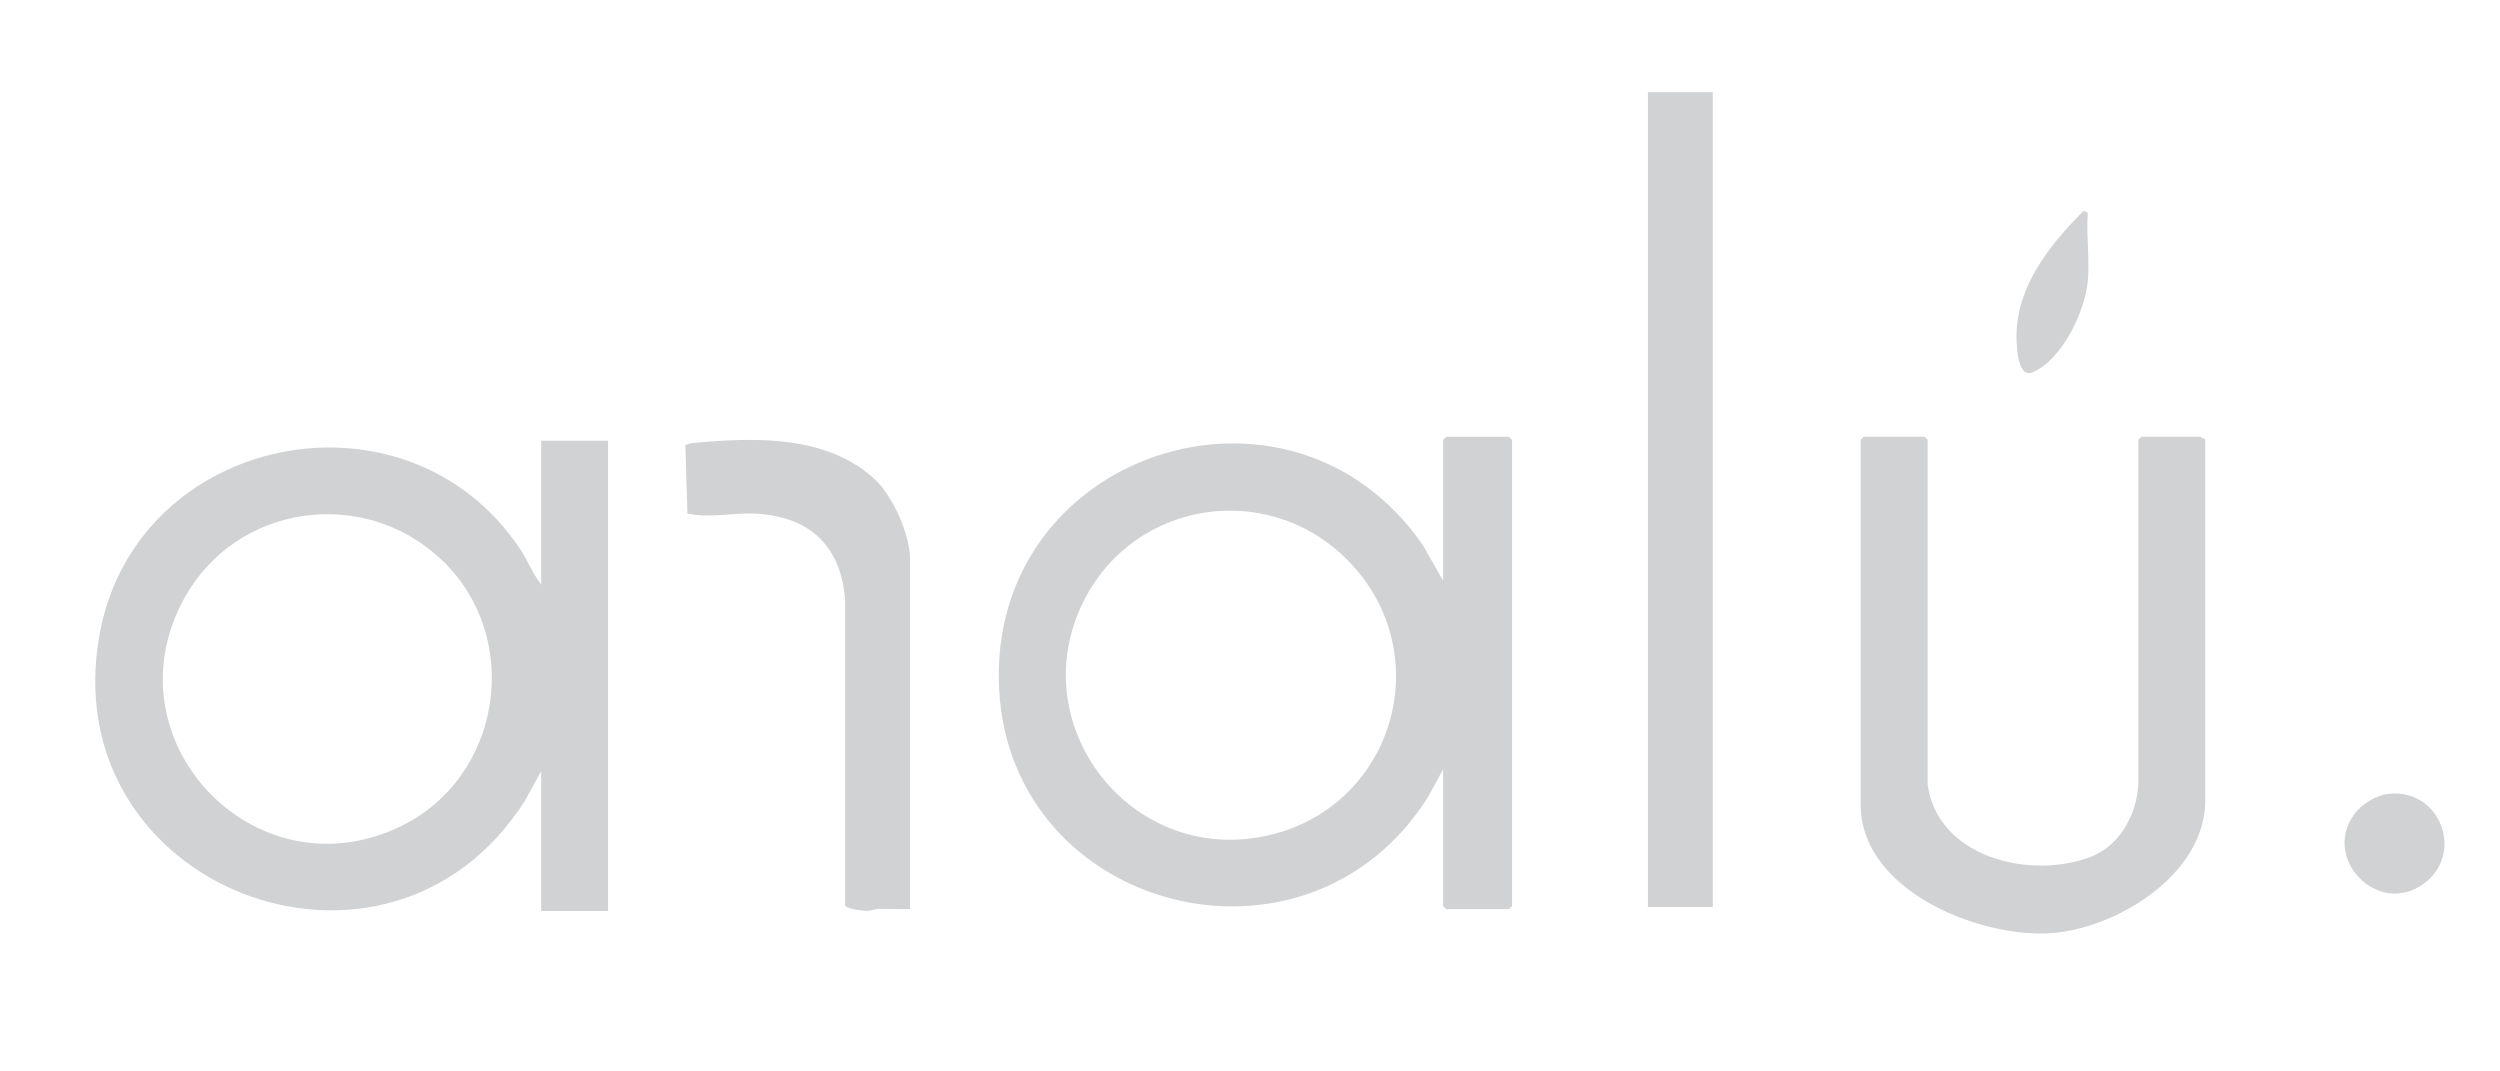 <?xml version="1.0" encoding="UTF-8"?>
<svg id="Capa_1" data-name="Capa 1" xmlns="http://www.w3.org/2000/svg" viewBox="0 0 440.16 188.61">
  <defs>
    <style>
      .cls-1 {
        fill: #d1d2d3;
      }
    </style>
  </defs>
  <rect class="cls-1" x="290.14" y="16.23" width="11.42" height="143.46"/>
  <path class="cls-1" d="M254.09,135.43l-2.71,4.97c-21.32,33.69-73.41,20.29-75.47-19.05-2.18-41.73,51.21-59.33,74.61-25.36l3.56,6.26v-24.8l.54-.54h11.06l.54.54v82.08l-.54.54h-11.06l-.54-.54v-24.09ZM238.18,99.59c-13.87-15.3-38.44-11.98-47.51,6.5-10.37,21.12,7.54,45.12,30.66,41.37s32.24-30.89,16.85-47.87Z"/>
  <path class="cls-1" d="M107.06,77.61v82.79h-11.78v-24.62l-2.85,5.18c-24.15,38.12-83.27,15.37-74.85-29.53,6.59-35.15,53.88-44.67,73.92-14.88,1.38,2.05,2.29,4.43,3.78,6.39v-25.34h11.78ZM77.65,98.47c-13.72-12.9-36.03-9.69-45.17,6.8-13.76,24.84,12.16,52.49,37.83,40.33,18.09-8.57,21.94-33.4,7.34-47.14Z"/>
  <path class="cls-1" d="M339.38,138.1c1.74,12.93,18.22,16.85,28.79,12.73,5.24-2.04,8.32-7.89,8.32-13.45v-59.95l.54-.54h10.35c.12,0,.54.47.89.36v63.7c0,13.21-16.18,22.96-28,23.39-12.55.46-32.67-7.8-32.67-22.67v-64.24l.54-.54h10.71l.54.54v60.67Z"/>
  <path class="cls-1" d="M148.81,105.63c-.75-9.24-5.91-14.45-15.17-15.16-4.28-.33-8.53.84-12.61-.06l-.36-12.03c.48-.24,1.02-.36,1.55-.41,10.73-.97,23.32-1.4,31.79,6.41,3.2,2.95,6.22,9.79,6.22,14.11v61.56c-1.84.04-3.7-.05-5.55-.02-.73.01-1.39.35-2.09.34-.93-.01-3.13-.31-3.79-.86v-53.89Z"/>
  <path class="cls-1" d="M420.31,139.8c9.26-1.26,13.84,10.54,6.27,15.9-7.88,5.58-17.7-4.36-12.19-12.19,1.26-1.8,3.74-3.41,5.92-3.71Z"/>
  <path class="cls-1" d="M367.58,49.6c-.51,5.29-4.58,13.83-9.74,15.96-2.27.94-2.65-3.27-2.76-4.88-.68-9.48,5.48-17.28,11.79-23.57l.71.36c-.28,3.91.37,8.29,0,12.13Z"/>
</svg>